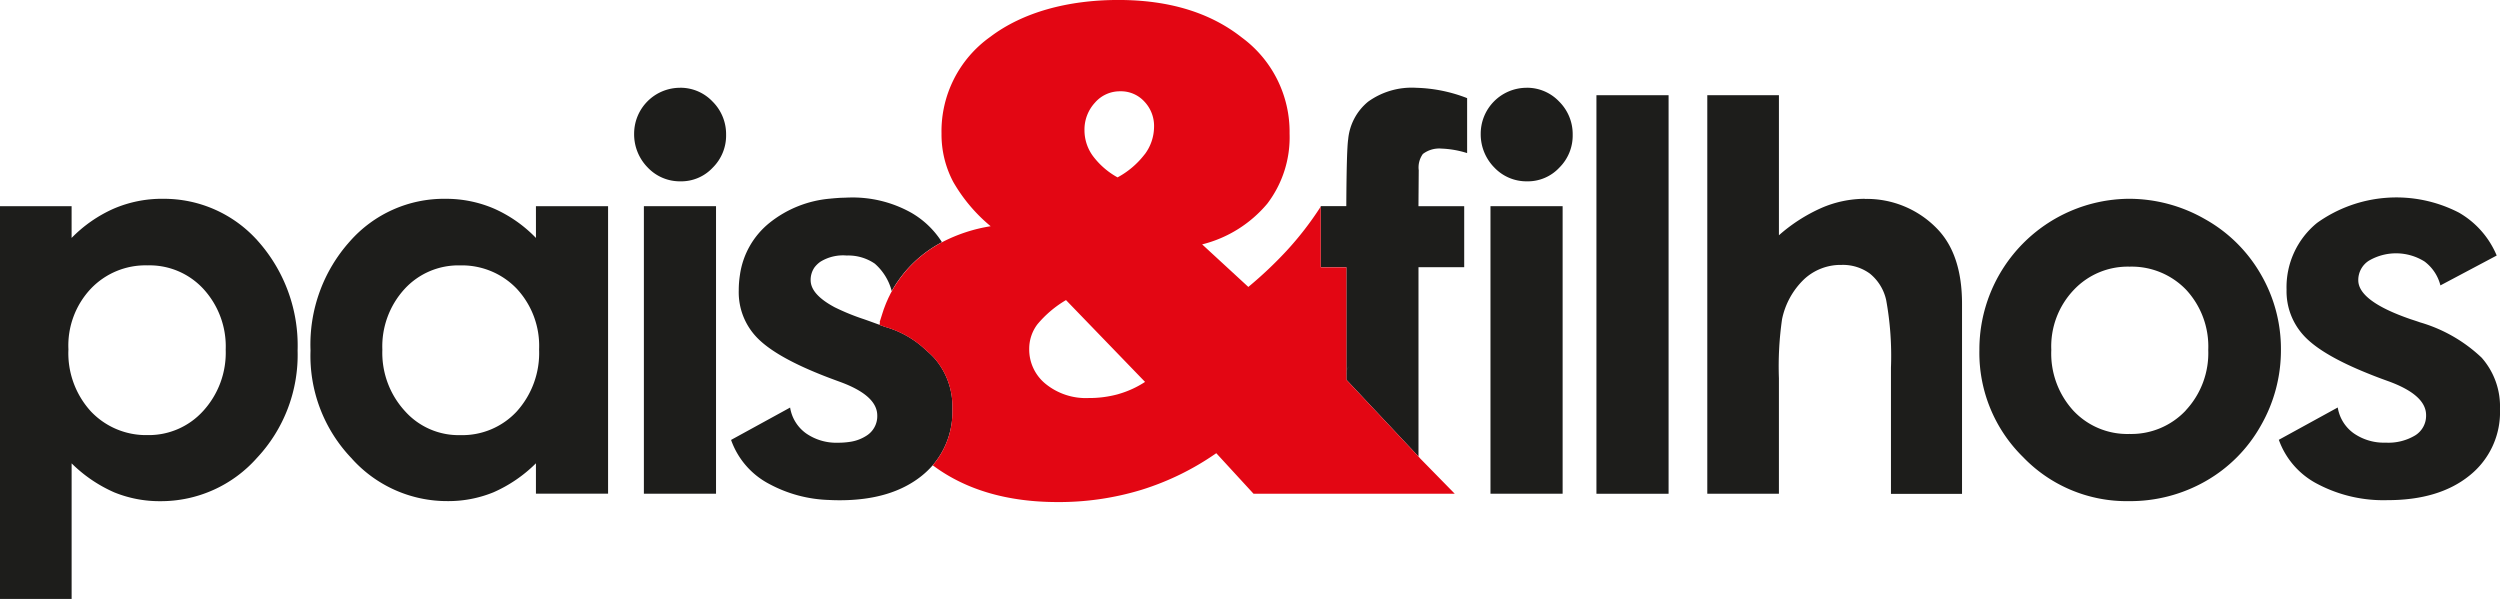 <svg id="obrasilianista-com-slogan-sem-borda" xmlns="http://www.w3.org/2000/svg" width="266.003" height="63.73" viewBox="0 0 266.003 63.73">
  <g id="Componente_2_1" data-name="Componente 2 – 1">
    <path id="Caminho_1" data-name="Caminho 1" d="M576.8,75.795l6.276-3.443a4.193,4.193,0,0,0,1.69,2.741,5.609,5.609,0,0,0,3.409,1,5.531,5.531,0,0,0,3.153-.778,2.458,2.458,0,0,0,1.148-2.148q0-2.163-4.069-3.628c-.841-.3-1.509-.559-2.005-.761q-4.962-1.98-6.864-3.993a6.954,6.954,0,0,1-1.908-4.969,8.81,8.81,0,0,1,3.241-7.1,14.5,14.5,0,0,1,15.091-1.1,9.459,9.459,0,0,1,4.027,4.569L594,59.363a4.566,4.566,0,0,0-1.69-2.543,5.715,5.715,0,0,0-5.931-.08,2.437,2.437,0,0,0-1.118,2.072q0,2.226,5.561,4.145c.437.143.773.252,1,.336a16,16,0,0,1,6.566,3.762,7.838,7.838,0,0,1,1.95,5.469,8.617,8.617,0,0,1-3.241,7.07q-3.241,2.623-8.743,2.619a15.019,15.019,0,0,1-7.436-1.723,8.514,8.514,0,0,1-4.115-4.708Z" transform="translate(-334.337 -28.996)" fill="#1d1d1b"/>
    <path id="Caminho_2" data-name="Caminho 2" d="M17.294,50.34a12.964,12.964,0,0,0-5.175,1.042,14.415,14.415,0,0,0-4.5,3.123V51.13H0V92.918H7.621V78.491a15.077,15.077,0,0,0,4.527,3.081,12.771,12.771,0,0,0,4.922.942,13.646,13.646,0,0,0,10.265-4.6,16.025,16.025,0,0,0,4.33-11.43,16.709,16.709,0,0,0-4.191-11.615,13.362,13.362,0,0,0-10.181-4.527Zm4.317,22.582a7.8,7.8,0,0,1-5.919,2.56,8.074,8.074,0,0,1-6.02-2.518,9.183,9.183,0,0,1-2.392-6.6A8.819,8.819,0,0,1,9.672,59.9a8.022,8.022,0,0,1,6.02-2.476,7.792,7.792,0,0,1,5.961,2.518,9.044,9.044,0,0,1,2.362,6.453,9.188,9.188,0,0,1-2.4,6.524Z" transform="translate(0 -29.188)" fill="#1d1d1b"/>
    <path id="Caminho_3" data-name="Caminho 3" d="M102.586,54.5a14.164,14.164,0,0,0-4.464-3.123,12.923,12.923,0,0,0-5.166-1.042,13.336,13.336,0,0,0-10.168,4.527A16.432,16.432,0,0,0,78.6,66.472,15.757,15.757,0,0,0,82.925,77.9a13.62,13.62,0,0,0,10.253,4.6,12.65,12.65,0,0,0,4.9-.942,14.9,14.9,0,0,0,4.506-3.081V81.71h7.676V51.12h-7.676Zm-2.043,18.462a7.911,7.911,0,0,1-6,2.518,7.643,7.643,0,0,1-5.9-2.56,9.165,9.165,0,0,1-2.4-6.524A9.04,9.04,0,0,1,88.6,59.939a7.756,7.756,0,0,1,5.914-2.518,8.075,8.075,0,0,1,6.024,2.476,8.929,8.929,0,0,1,2.383,6.469,9.286,9.286,0,0,1-2.383,6.6Z" transform="translate(-45.56 -29.182)" fill="#1d1d1b"/>
    <path id="Caminho_57" data-name="Caminho 57" d="M0,0H7.676V30.594H0Z" transform="translate(68.51 21.938)" fill="#1d1d1b"/>
    <path id="Caminho_4" data-name="Caminho 4" d="M165.386,22.234a4.887,4.887,0,0,0-4.876,4.893,5.029,5.029,0,0,0,1.442,3.586,4.708,4.708,0,0,0,3.493,1.475,4.578,4.578,0,0,0,3.422-1.45,4.8,4.8,0,0,0,1.429-3.5,4.888,4.888,0,0,0-1.446-3.544,4.7,4.7,0,0,0-3.464-1.463Z" transform="translate(-93.038 -12.894)" fill="#1d1d1b"/>
    <path id="Caminho_5" data-name="Caminho 5" d="M379.676,22.234a4.887,4.887,0,0,0-4.876,4.893,5.029,5.029,0,0,0,1.442,3.586,4.708,4.708,0,0,0,3.493,1.475,4.578,4.578,0,0,0,3.422-1.45,4.8,4.8,0,0,0,1.429-3.5,4.888,4.888,0,0,0-1.446-3.544,4.7,4.7,0,0,0-3.464-1.463Z" transform="translate(-217.25 -12.894)" fill="#1d1d1b"/>
    <path id="Caminho_58" data-name="Caminho 58" d="M0,0H7.676V30.594H0Z" transform="translate(158.589 21.938)" fill="#1d1d1b"/>
    <path id="Caminho_59" data-name="Caminho 59" d="M0,0H7.676V42.406H0Z" transform="translate(169.863 10.131)" fill="#1d1d1b"/>
    <path id="Caminho_6" data-name="Caminho 6" d="M448.91,35.142a11.661,11.661,0,0,0-4.611.971,17.61,17.61,0,0,0-4.527,2.909V24.12H432.15V66.526h7.621V54.239a35.151,35.151,0,0,1,.336-6.3,8.177,8.177,0,0,1,2.32-4.216,5.7,5.7,0,0,1,4.006-1.547,4.863,4.863,0,0,1,3.022.929,5.007,5.007,0,0,1,1.728,2.812,33.164,33.164,0,0,1,.509,7.2V66.534h7.562V46.315q0-5.284-2.673-8.012a10.394,10.394,0,0,0-7.676-3.148Z" transform="translate(-250.492 -13.989)" fill="#1d1d1b"/>
    <path id="Caminho_7" data-name="Caminho 7" d="M530.971,58.381a15.631,15.631,0,0,0-5.948-5.877,16.233,16.233,0,0,0-8.142-2.165,16.038,16.038,0,0,0-15.86,16.112,15.533,15.533,0,0,0,4.653,11.375,15.27,15.27,0,0,0,11.232,4.683,16.188,16.188,0,0,0,8.184-2.123,15.53,15.53,0,0,0,5.864-5.889,16.083,16.083,0,0,0,2.152-8.1,15.788,15.788,0,0,0-2.135-8.016Zm-7.991,14.481a7.953,7.953,0,0,1-6,2.5,7.856,7.856,0,0,1-5.957-2.476,9,9,0,0,1-2.35-6.469,8.714,8.714,0,0,1,2.379-6.368,7.894,7.894,0,0,1,5.956-2.489,8.041,8.041,0,0,1,6.011,2.459,8.879,8.879,0,0,1,2.354,6.4,8.933,8.933,0,0,1-2.4,6.44Z" transform="translate(-290.412 -29.188)" fill="#1d1d1b"/>
    <path id="Caminho_9" data-name="Caminho 9" d="M206.66,67.07a9.242,9.242,0,0,0-.8-.757,10.428,10.428,0,0,0-4.418-2.535l-.584-.214c-.6-.219-1.471-.538-1.77-.635a23.727,23.727,0,0,1-3-1.232q-2.56-1.368-2.56-2.879a2.328,2.328,0,0,1,.42-1.379,2.857,2.857,0,0,1,.618-.589,4.579,4.579,0,0,1,2.8-.66,4.979,4.979,0,0,1,2.989.866,5.838,5.838,0,0,1,1.8,2.921h0c.017-.034.034-.063.046-.088.042-.076.084-.151.13-.227.059-.1.122-.2.185-.3.046-.071.088-.143.135-.214.067-.1.139-.2.21-.3.046-.067.092-.135.139-.2.08-.109.164-.214.248-.324l.126-.164c.13-.16.261-.319.4-.475a13.176,13.176,0,0,1,3.724-2.917,9.41,9.41,0,0,0-3.275-3.136,12.769,12.769,0,0,0-6.549-1.614c-.164,0-.319.013-.479.017s-.3.008-.45.013c-.324.017-.639.042-.95.071-.055,0-.109.013-.164.017a11.933,11.933,0,0,0-6.5,2.594,8.651,8.651,0,0,0-3.127,5.528,10.692,10.692,0,0,0-.126,1.665,6.933,6.933,0,0,0,1.892,4.948q1.892,2.005,6.814,3.977.738.3,1.992.757,4.042,1.457,4.04,3.611a2.445,2.445,0,0,1-1.139,2.14,4.37,4.37,0,0,1-1.66.643,8.173,8.173,0,0,1-1.375.109,5.628,5.628,0,0,1-3.409-1,4.193,4.193,0,0,1-1.69-2.741L185.078,75.8a.021.021,0,0,0,0,.013l-.013.008a8.458,8.458,0,0,0,4.082,4.687A14.271,14.271,0,0,0,195.5,82.2c.37.021.744.029,1.127.029q5.5,0,8.743-2.619a9.03,9.03,0,0,0,1.152-1.11,8.74,8.74,0,0,0,2.089-5.961,7.823,7.823,0,0,0-1.95-5.469Z" transform="translate(-107.274 -29.002)" fill="#1d1d1b"/>
    <path id="Caminho_11" data-name="Caminho 11" d="M345.183,29.278a2.871,2.871,0,0,1,1.967-.563,10.28,10.28,0,0,1,2.728.479V23.347a15.963,15.963,0,0,0-5.4-1.1,7.941,7.941,0,0,0-5.133,1.475,5.857,5.857,0,0,0-2.123,4.006q-.17,1.1-.2,7.112H334.3v6.495h2.728V53.306l7.608,8.1.067.076V41.338h4.864V34.844H344.7l.029-3.825a2.444,2.444,0,0,1,.45-1.744ZM337.037,52.47s.008-.038.013-.059C337.045,52.432,337.041,52.449,337.037,52.47Zm.021-.1a1.1,1.1,0,0,1,.256-.488A1.293,1.293,0,0,0,337.058,52.373Z" transform="translate(-193.774 -12.905)" fill="#1d1d1b"/>
    <path id="Caminho_12" data-name="Caminho 12" d="M280.143,48.786l-.164-.185-.067-.076-7.609-8.1v-.538c0-.042-.008-.084-.008-.118a1.28,1.28,0,0,1,.008-.13V28.461h-2.728V22a34.272,34.272,0,0,1-3.653,4.725,42.488,42.488,0,0,1-4.052,3.825l-4.914-4.527a13.23,13.23,0,0,0,6.932-4.334,11.654,11.654,0,0,0,2.371-7.457,12.456,12.456,0,0,0-5.074-10.215q-5.07-4-13.145-4c-5.381,0-10.185,1.312-13.636,3.93a12.314,12.314,0,0,0-5.179,10.282,10.772,10.772,0,0,0,1.244,5.141,17.3,17.3,0,0,0,3.985,4.721,16.886,16.886,0,0,0-5.17,1.7,13.177,13.177,0,0,0-3.724,2.917c-.139.156-.269.315-.4.475l-.126.164c-.084.105-.168.214-.248.324-.046.067-.092.135-.139.2-.071.1-.143.2-.21.3-.046.071-.088.143-.135.214-.063.1-.126.2-.185.3-.046.076-.084.151-.13.227a.892.892,0,0,0-.046.088c-.038.071-.08.143-.118.214s-.08.16-.118.24c-.05.1-.1.2-.147.3-.038.08-.071.164-.109.248-.046.1-.092.206-.135.311-.034.084-.067.172-.1.256-.038.105-.08.206-.118.311a.559.559,0,0,1-.029.076l-.063.2c-.034.1-.067.206-.1.307l-.265.837a.291.291,0,0,0,.042.021c-.021.088-.034.181-.055.269.286.105.513.185.584.214a10.429,10.429,0,0,1,4.418,2.535,8.636,8.636,0,0,1,.8.757,7.837,7.837,0,0,1,1.95,5.469,8.74,8.74,0,0,1-2.089,5.961q5.233,3.909,13.288,3.914a30.089,30.089,0,0,0,8.916-1.3,28.889,28.889,0,0,0,7.966-3.9l3.968,4.317h21.409l-3.695-3.771Zm-32.1-6.831a11.621,11.621,0,0,1-3.178.416,6.783,6.783,0,0,1-4.548-1.492,4.706,4.706,0,0,1-1.761-3.741,4.306,4.306,0,0,1,.858-2.594,11.618,11.618,0,0,1,3.056-2.594l8.411,8.706a10.36,10.36,0,0,1-2.837,1.295Zm2.8-25.52a9.04,9.04,0,0,1-2.888,2.459,8.219,8.219,0,0,1-2.64-2.3,4.631,4.631,0,0,1-.879-2.707,4.219,4.219,0,0,1,1.106-2.934,3.494,3.494,0,0,1,2.686-1.219,3.371,3.371,0,0,1,2.573,1.085,3.757,3.757,0,0,1,1.038,2.707,4.922,4.922,0,0,1-.992,2.913Z" transform="translate(-129.046 -0.02)" fill="#e30613"/>
  </g>
</svg>
